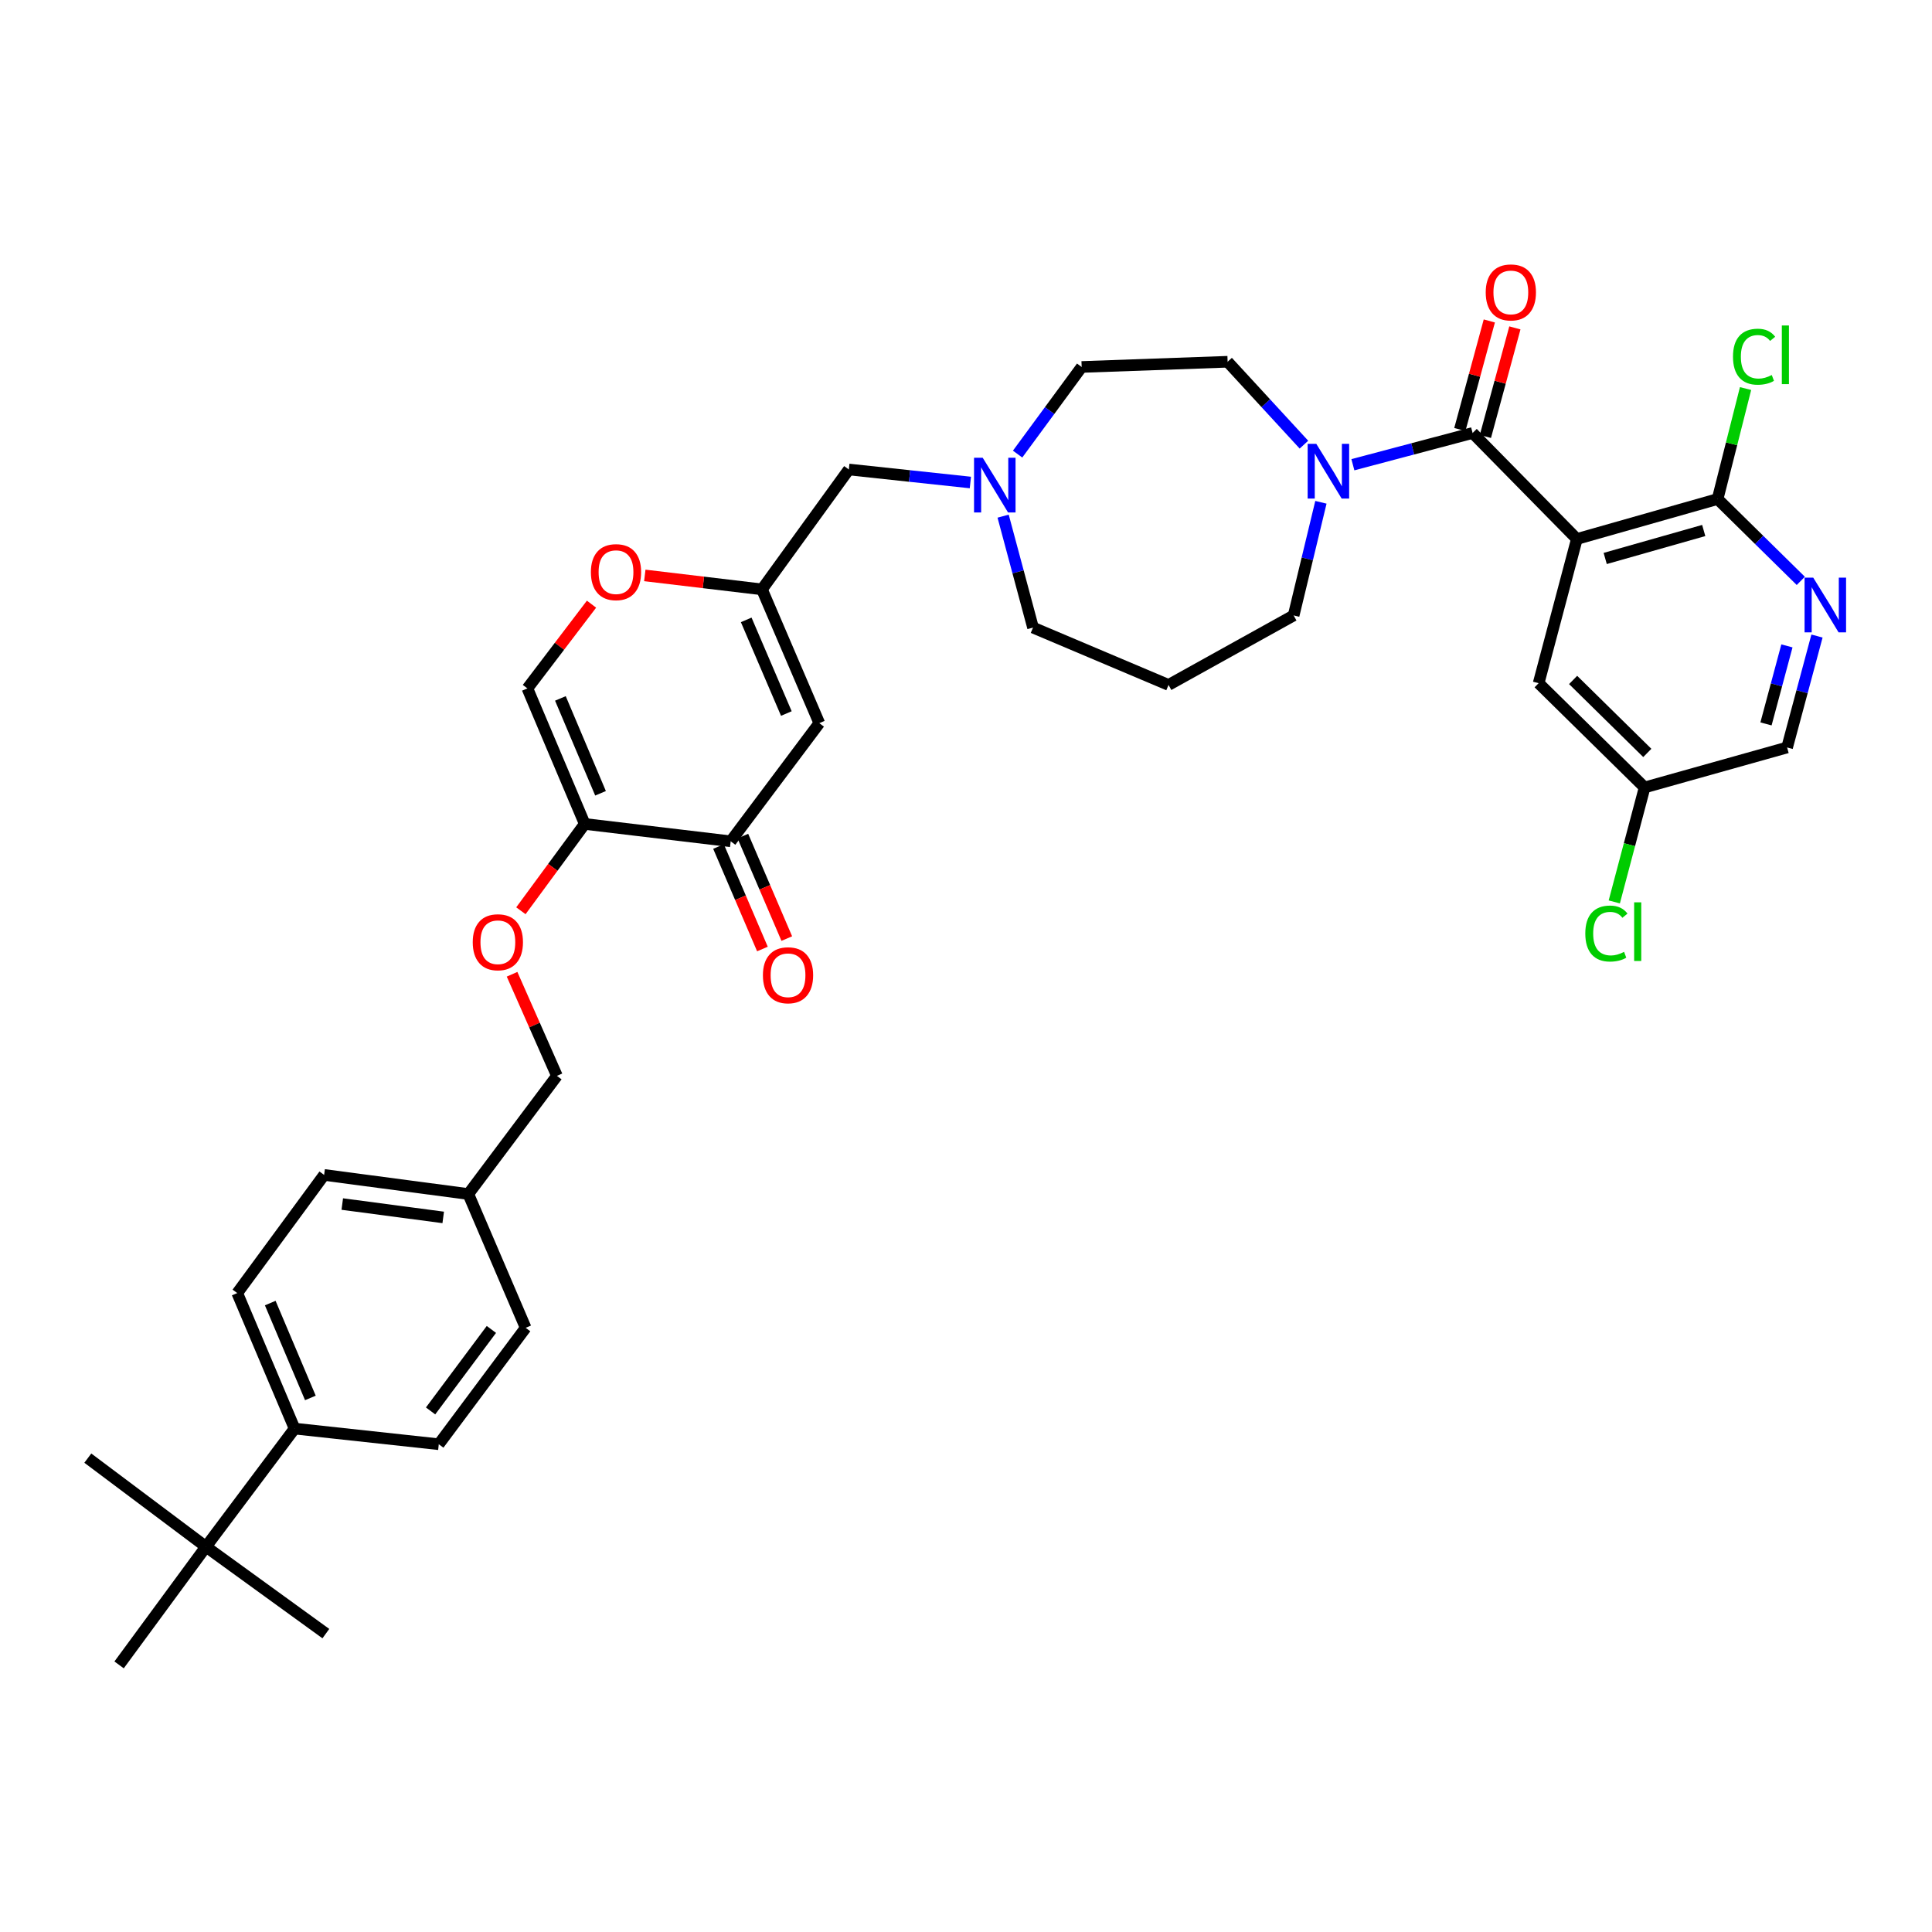<?xml version='1.0' encoding='iso-8859-1'?>
<svg version='1.1' baseProfile='full'
              xmlns='http://www.w3.org/2000/svg'
                      xmlns:rdkit='http://www.rdkit.org/xml'
                      xmlns:xlink='http://www.w3.org/1999/xlink'
                  xml:space='preserve'
width='1000px' height='1000px' viewBox='0 0 1000 1000'>
<!-- END OF HEADER -->
<rect style='opacity:1.0;fill:#FFFFFF;stroke:none' width='1000' height='1000' x='0' y='0'> </rect>
<path class='bond-0' d='M 674.914,230.147 L 655.164,208.695' style='fill:none;fill-rule:evenodd;stroke:#0000FF;stroke-width:6px;stroke-linecap:butt;stroke-linejoin:miter;stroke-opacity:1' />
<path class='bond-0' d='M 655.164,208.695 L 635.414,187.244' style='fill:none;fill-rule:evenodd;stroke:#000000;stroke-width:6px;stroke-linecap:butt;stroke-linejoin:miter;stroke-opacity:1' />
<path class='bond-1' d='M 700.25,240.545 L 731.238,232.329' style='fill:none;fill-rule:evenodd;stroke:#0000FF;stroke-width:6px;stroke-linecap:butt;stroke-linejoin:miter;stroke-opacity:1' />
<path class='bond-1' d='M 731.238,232.329 L 762.225,224.113' style='fill:none;fill-rule:evenodd;stroke:#000000;stroke-width:6px;stroke-linecap:butt;stroke-linejoin:miter;stroke-opacity:1' />
<path class='bond-2' d='M 683.704,259.984 L 676.645,289.267' style='fill:none;fill-rule:evenodd;stroke:#0000FF;stroke-width:6px;stroke-linecap:butt;stroke-linejoin:miter;stroke-opacity:1' />
<path class='bond-2' d='M 676.645,289.267 L 669.587,318.55' style='fill:none;fill-rule:evenodd;stroke:#000000;stroke-width:6px;stroke-linecap:butt;stroke-linejoin:miter;stroke-opacity:1' />
<path class='bond-3' d='M 768.841,225.91 L 776.472,197.814' style='fill:none;fill-rule:evenodd;stroke:#000000;stroke-width:6px;stroke-linecap:butt;stroke-linejoin:miter;stroke-opacity:1' />
<path class='bond-3' d='M 776.472,197.814 L 784.103,169.717' style='fill:none;fill-rule:evenodd;stroke:#FF0000;stroke-width:6px;stroke-linecap:butt;stroke-linejoin:miter;stroke-opacity:1' />
<path class='bond-3' d='M 755.609,222.316 L 763.24,194.22' style='fill:none;fill-rule:evenodd;stroke:#000000;stroke-width:6px;stroke-linecap:butt;stroke-linejoin:miter;stroke-opacity:1' />
<path class='bond-3' d='M 763.24,194.22 L 770.871,166.123' style='fill:none;fill-rule:evenodd;stroke:#FF0000;stroke-width:6px;stroke-linecap:butt;stroke-linejoin:miter;stroke-opacity:1' />
<path class='bond-4' d='M 762.225,224.113 L 816.181,278.976' style='fill:none;fill-rule:evenodd;stroke:#000000;stroke-width:6px;stroke-linecap:butt;stroke-linejoin:miter;stroke-opacity:1' />
<path class='bond-5' d='M 424.069,374.303 L 394.39,305.059' style='fill:none;fill-rule:evenodd;stroke:#000000;stroke-width:6px;stroke-linecap:butt;stroke-linejoin:miter;stroke-opacity:1' />
<path class='bond-5' d='M 407.014,369.318 L 386.239,320.847' style='fill:none;fill-rule:evenodd;stroke:#000000;stroke-width:6px;stroke-linecap:butt;stroke-linejoin:miter;stroke-opacity:1' />
<path class='bond-6' d='M 424.069,374.303 L 378.203,435.458' style='fill:none;fill-rule:evenodd;stroke:#000000;stroke-width:6px;stroke-linecap:butt;stroke-linejoin:miter;stroke-opacity:1' />
<path class='bond-7' d='M 394.39,305.059 L 439.357,243.005' style='fill:none;fill-rule:evenodd;stroke:#000000;stroke-width:6px;stroke-linecap:butt;stroke-linejoin:miter;stroke-opacity:1' />
<path class='bond-8' d='M 394.39,305.059 L 364.069,301.448' style='fill:none;fill-rule:evenodd;stroke:#000000;stroke-width:6px;stroke-linecap:butt;stroke-linejoin:miter;stroke-opacity:1' />
<path class='bond-8' d='M 364.069,301.448 L 333.748,297.837' style='fill:none;fill-rule:evenodd;stroke:#FF0000;stroke-width:6px;stroke-linecap:butt;stroke-linejoin:miter;stroke-opacity:1' />
<path class='bond-9' d='M 306.169,312.715 L 289.574,334.517' style='fill:none;fill-rule:evenodd;stroke:#FF0000;stroke-width:6px;stroke-linecap:butt;stroke-linejoin:miter;stroke-opacity:1' />
<path class='bond-9' d='M 289.574,334.517 L 272.979,356.318' style='fill:none;fill-rule:evenodd;stroke:#000000;stroke-width:6px;stroke-linecap:butt;stroke-linejoin:miter;stroke-opacity:1' />
<path class='bond-10' d='M 272.979,356.318 L 302.658,426.469' style='fill:none;fill-rule:evenodd;stroke:#000000;stroke-width:6px;stroke-linecap:butt;stroke-linejoin:miter;stroke-opacity:1' />
<path class='bond-10' d='M 290.059,361.498 L 310.834,410.604' style='fill:none;fill-rule:evenodd;stroke:#000000;stroke-width:6px;stroke-linecap:butt;stroke-linejoin:miter;stroke-opacity:1' />
<path class='bond-11' d='M 302.658,426.469 L 286.137,448.938' style='fill:none;fill-rule:evenodd;stroke:#000000;stroke-width:6px;stroke-linecap:butt;stroke-linejoin:miter;stroke-opacity:1' />
<path class='bond-11' d='M 286.137,448.938 L 269.616,471.406' style='fill:none;fill-rule:evenodd;stroke:#FF0000;stroke-width:6px;stroke-linecap:butt;stroke-linejoin:miter;stroke-opacity:1' />
<path class='bond-12' d='M 302.658,426.469 L 378.203,435.458' style='fill:none;fill-rule:evenodd;stroke:#000000;stroke-width:6px;stroke-linecap:butt;stroke-linejoin:miter;stroke-opacity:1' />
<path class='bond-13' d='M 371.901,438.159 L 383.268,464.683' style='fill:none;fill-rule:evenodd;stroke:#000000;stroke-width:6px;stroke-linecap:butt;stroke-linejoin:miter;stroke-opacity:1' />
<path class='bond-13' d='M 383.268,464.683 L 394.635,491.208' style='fill:none;fill-rule:evenodd;stroke:#FF0000;stroke-width:6px;stroke-linecap:butt;stroke-linejoin:miter;stroke-opacity:1' />
<path class='bond-13' d='M 384.504,432.758 L 395.871,459.282' style='fill:none;fill-rule:evenodd;stroke:#000000;stroke-width:6px;stroke-linecap:butt;stroke-linejoin:miter;stroke-opacity:1' />
<path class='bond-13' d='M 395.871,459.282 L 407.239,485.806' style='fill:none;fill-rule:evenodd;stroke:#FF0000;stroke-width:6px;stroke-linecap:butt;stroke-linejoin:miter;stroke-opacity:1' />
<path class='bond-14' d='M 265.044,504.277 L 276.656,530.573' style='fill:none;fill-rule:evenodd;stroke:#FF0000;stroke-width:6px;stroke-linecap:butt;stroke-linejoin:miter;stroke-opacity:1' />
<path class='bond-14' d='M 276.656,530.573 L 288.268,556.869' style='fill:none;fill-rule:evenodd;stroke:#000000;stroke-width:6px;stroke-linecap:butt;stroke-linejoin:miter;stroke-opacity:1' />
<path class='bond-15' d='M 288.268,556.869 L 242.402,618.024' style='fill:none;fill-rule:evenodd;stroke:#000000;stroke-width:6px;stroke-linecap:butt;stroke-linejoin:miter;stroke-opacity:1' />
<path class='bond-16' d='M 242.402,618.024 L 272.081,687.276' style='fill:none;fill-rule:evenodd;stroke:#000000;stroke-width:6px;stroke-linecap:butt;stroke-linejoin:miter;stroke-opacity:1' />
<path class='bond-17' d='M 242.402,618.024 L 167.764,608.136' style='fill:none;fill-rule:evenodd;stroke:#000000;stroke-width:6px;stroke-linecap:butt;stroke-linejoin:miter;stroke-opacity:1' />
<path class='bond-17' d='M 229.406,630.134 L 177.159,623.212' style='fill:none;fill-rule:evenodd;stroke:#000000;stroke-width:6px;stroke-linecap:butt;stroke-linejoin:miter;stroke-opacity:1' />
<path class='bond-18' d='M 167.764,608.136 L 122.797,669.291' style='fill:none;fill-rule:evenodd;stroke:#000000;stroke-width:6px;stroke-linecap:butt;stroke-linejoin:miter;stroke-opacity:1' />
<path class='bond-19' d='M 122.797,669.291 L 152.475,739.434' style='fill:none;fill-rule:evenodd;stroke:#000000;stroke-width:6px;stroke-linecap:butt;stroke-linejoin:miter;stroke-opacity:1' />
<path class='bond-19' d='M 139.877,674.469 L 160.652,723.57' style='fill:none;fill-rule:evenodd;stroke:#000000;stroke-width:6px;stroke-linecap:butt;stroke-linejoin:miter;stroke-opacity:1' />
<path class='bond-20' d='M 152.475,739.434 L 227.113,747.532' style='fill:none;fill-rule:evenodd;stroke:#000000;stroke-width:6px;stroke-linecap:butt;stroke-linejoin:miter;stroke-opacity:1' />
<path class='bond-21' d='M 152.475,739.434 L 106.609,800.589' style='fill:none;fill-rule:evenodd;stroke:#000000;stroke-width:6px;stroke-linecap:butt;stroke-linejoin:miter;stroke-opacity:1' />
<path class='bond-22' d='M 227.113,747.532 L 272.081,687.276' style='fill:none;fill-rule:evenodd;stroke:#000000;stroke-width:6px;stroke-linecap:butt;stroke-linejoin:miter;stroke-opacity:1' />
<path class='bond-22' d='M 222.869,730.293 L 254.346,688.113' style='fill:none;fill-rule:evenodd;stroke:#000000;stroke-width:6px;stroke-linecap:butt;stroke-linejoin:miter;stroke-opacity:1' />
<path class='bond-23' d='M 439.357,243.005 L 470.81,246.373' style='fill:none;fill-rule:evenodd;stroke:#000000;stroke-width:6px;stroke-linecap:butt;stroke-linejoin:miter;stroke-opacity:1' />
<path class='bond-23' d='M 470.81,246.373 L 502.262,249.742' style='fill:none;fill-rule:evenodd;stroke:#0000FF;stroke-width:6px;stroke-linecap:butt;stroke-linejoin:miter;stroke-opacity:1' />
<path class='bond-24' d='M 526.709,235.037 L 543.289,212.489' style='fill:none;fill-rule:evenodd;stroke:#0000FF;stroke-width:6px;stroke-linecap:butt;stroke-linejoin:miter;stroke-opacity:1' />
<path class='bond-24' d='M 543.289,212.489 L 559.869,189.94' style='fill:none;fill-rule:evenodd;stroke:#000000;stroke-width:6px;stroke-linecap:butt;stroke-linejoin:miter;stroke-opacity:1' />
<path class='bond-25' d='M 519.214,267.164 L 526.953,296.003' style='fill:none;fill-rule:evenodd;stroke:#0000FF;stroke-width:6px;stroke-linecap:butt;stroke-linejoin:miter;stroke-opacity:1' />
<path class='bond-25' d='M 526.953,296.003 L 534.693,324.842' style='fill:none;fill-rule:evenodd;stroke:#000000;stroke-width:6px;stroke-linecap:butt;stroke-linejoin:miter;stroke-opacity:1' />
<path class='bond-26' d='M 669.587,318.55 L 604.836,354.52' style='fill:none;fill-rule:evenodd;stroke:#000000;stroke-width:6px;stroke-linecap:butt;stroke-linejoin:miter;stroke-opacity:1' />
<path class='bond-27' d='M 635.414,187.244 L 559.869,189.94' style='fill:none;fill-rule:evenodd;stroke:#000000;stroke-width:6px;stroke-linecap:butt;stroke-linejoin:miter;stroke-opacity:1' />
<path class='bond-28' d='M 106.609,800.589 L 61.642,861.744' style='fill:none;fill-rule:evenodd;stroke:#000000;stroke-width:6px;stroke-linecap:butt;stroke-linejoin:miter;stroke-opacity:1' />
<path class='bond-29' d='M 106.609,800.589 L 168.663,845.556' style='fill:none;fill-rule:evenodd;stroke:#000000;stroke-width:6px;stroke-linecap:butt;stroke-linejoin:miter;stroke-opacity:1' />
<path class='bond-30' d='M 106.609,800.589 L 45.455,754.723' style='fill:none;fill-rule:evenodd;stroke:#000000;stroke-width:6px;stroke-linecap:butt;stroke-linejoin:miter;stroke-opacity:1' />
<path class='bond-31' d='M 534.693,324.842 L 604.836,354.52' style='fill:none;fill-rule:evenodd;stroke:#000000;stroke-width:6px;stroke-linecap:butt;stroke-linejoin:miter;stroke-opacity:1' />
<path class='bond-32' d='M 816.181,278.976 L 889.029,258.294' style='fill:none;fill-rule:evenodd;stroke:#000000;stroke-width:6px;stroke-linecap:butt;stroke-linejoin:miter;stroke-opacity:1' />
<path class='bond-32' d='M 830.853,289.064 L 881.847,274.587' style='fill:none;fill-rule:evenodd;stroke:#000000;stroke-width:6px;stroke-linecap:butt;stroke-linejoin:miter;stroke-opacity:1' />
<path class='bond-33' d='M 816.181,278.976 L 796.398,353.621' style='fill:none;fill-rule:evenodd;stroke:#000000;stroke-width:6px;stroke-linecap:butt;stroke-linejoin:miter;stroke-opacity:1' />
<path class='bond-34' d='M 889.029,258.294 L 910.558,279.476' style='fill:none;fill-rule:evenodd;stroke:#000000;stroke-width:6px;stroke-linecap:butt;stroke-linejoin:miter;stroke-opacity:1' />
<path class='bond-34' d='M 910.558,279.476 L 932.088,300.658' style='fill:none;fill-rule:evenodd;stroke:#0000FF;stroke-width:6px;stroke-linecap:butt;stroke-linejoin:miter;stroke-opacity:1' />
<path class='bond-35' d='M 889.029,258.294 L 896.262,229.703' style='fill:none;fill-rule:evenodd;stroke:#000000;stroke-width:6px;stroke-linecap:butt;stroke-linejoin:miter;stroke-opacity:1' />
<path class='bond-35' d='M 896.262,229.703 L 903.495,201.113' style='fill:none;fill-rule:evenodd;stroke:#00CC00;stroke-width:6px;stroke-linecap:butt;stroke-linejoin:miter;stroke-opacity:1' />
<path class='bond-36' d='M 796.398,353.621 L 851.253,407.585' style='fill:none;fill-rule:evenodd;stroke:#000000;stroke-width:6px;stroke-linecap:butt;stroke-linejoin:miter;stroke-opacity:1' />
<path class='bond-36' d='M 814.242,351.941 L 852.641,389.716' style='fill:none;fill-rule:evenodd;stroke:#000000;stroke-width:6px;stroke-linecap:butt;stroke-linejoin:miter;stroke-opacity:1' />
<path class='bond-37' d='M 940.472,329.218 L 932.736,358.057' style='fill:none;fill-rule:evenodd;stroke:#0000FF;stroke-width:6px;stroke-linecap:butt;stroke-linejoin:miter;stroke-opacity:1' />
<path class='bond-37' d='M 932.736,358.057 L 925,386.895' style='fill:none;fill-rule:evenodd;stroke:#000000;stroke-width:6px;stroke-linecap:butt;stroke-linejoin:miter;stroke-opacity:1' />
<path class='bond-37' d='M 924.908,334.317 L 919.492,354.504' style='fill:none;fill-rule:evenodd;stroke:#0000FF;stroke-width:6px;stroke-linecap:butt;stroke-linejoin:miter;stroke-opacity:1' />
<path class='bond-37' d='M 919.492,354.504 L 914.077,374.691' style='fill:none;fill-rule:evenodd;stroke:#000000;stroke-width:6px;stroke-linecap:butt;stroke-linejoin:miter;stroke-opacity:1' />
<path class='bond-38' d='M 851.253,407.585 L 843.401,437.209' style='fill:none;fill-rule:evenodd;stroke:#000000;stroke-width:6px;stroke-linecap:butt;stroke-linejoin:miter;stroke-opacity:1' />
<path class='bond-38' d='M 843.401,437.209 L 835.549,466.833' style='fill:none;fill-rule:evenodd;stroke:#00CC00;stroke-width:6px;stroke-linecap:butt;stroke-linejoin:miter;stroke-opacity:1' />
<path class='bond-39' d='M 851.253,407.585 L 925,386.895' style='fill:none;fill-rule:evenodd;stroke:#000000;stroke-width:6px;stroke-linecap:butt;stroke-linejoin:miter;stroke-opacity:1' />
<path  class='atom-0' d='M 681.319 229.744
L 690.599 244.744
Q 691.519 246.224, 692.999 248.904
Q 694.479 251.584, 694.559 251.744
L 694.559 229.744
L 698.319 229.744
L 698.319 258.064
L 694.439 258.064
L 684.479 241.664
Q 683.319 239.744, 682.079 237.544
Q 680.879 235.344, 680.519 234.664
L 680.519 258.064
L 676.839 258.064
L 676.839 229.744
L 681.319 229.744
' fill='#0000FF'/>
<path  class='atom-2' d='M 769.008 151.353
Q 769.008 144.553, 772.368 140.753
Q 775.728 136.953, 782.008 136.953
Q 788.288 136.953, 791.648 140.753
Q 795.008 144.553, 795.008 151.353
Q 795.008 158.233, 791.608 162.153
Q 788.208 166.033, 782.008 166.033
Q 775.768 166.033, 772.368 162.153
Q 769.008 158.273, 769.008 151.353
M 782.008 162.833
Q 786.328 162.833, 788.648 159.953
Q 791.008 157.033, 791.008 151.353
Q 791.008 145.793, 788.648 142.993
Q 786.328 140.153, 782.008 140.153
Q 777.688 140.153, 775.328 142.953
Q 773.008 145.753, 773.008 151.353
Q 773.008 157.073, 775.328 159.953
Q 777.688 162.833, 782.008 162.833
' fill='#FF0000'/>
<path  class='atom-5' d='M 305.846 296.142
Q 305.846 289.342, 309.206 285.542
Q 312.566 281.742, 318.846 281.742
Q 325.126 281.742, 328.486 285.542
Q 331.846 289.342, 331.846 296.142
Q 331.846 303.022, 328.446 306.942
Q 325.046 310.822, 318.846 310.822
Q 312.606 310.822, 309.206 306.942
Q 305.846 303.062, 305.846 296.142
M 318.846 307.622
Q 323.166 307.622, 325.486 304.742
Q 327.846 301.822, 327.846 296.142
Q 327.846 290.582, 325.486 287.782
Q 323.166 284.942, 318.846 284.942
Q 314.526 284.942, 312.166 287.742
Q 309.846 290.542, 309.846 296.142
Q 309.846 301.862, 312.166 304.742
Q 314.526 307.622, 318.846 307.622
' fill='#FF0000'/>
<path  class='atom-9' d='M 394.881 504.791
Q 394.881 497.991, 398.241 494.191
Q 401.601 490.391, 407.881 490.391
Q 414.161 490.391, 417.521 494.191
Q 420.881 497.991, 420.881 504.791
Q 420.881 511.671, 417.481 515.591
Q 414.081 519.471, 407.881 519.471
Q 401.641 519.471, 398.241 515.591
Q 394.881 511.711, 394.881 504.791
M 407.881 516.271
Q 412.201 516.271, 414.521 513.391
Q 416.881 510.471, 416.881 504.791
Q 416.881 499.231, 414.521 496.431
Q 412.201 493.591, 407.881 493.591
Q 403.561 493.591, 401.201 496.391
Q 398.881 499.191, 398.881 504.791
Q 398.881 510.511, 401.201 513.391
Q 403.561 516.271, 407.881 516.271
' fill='#FF0000'/>
<path  class='atom-10' d='M 244.691 487.704
Q 244.691 480.904, 248.051 477.104
Q 251.411 473.304, 257.691 473.304
Q 263.971 473.304, 267.331 477.104
Q 270.691 480.904, 270.691 487.704
Q 270.691 494.584, 267.291 498.504
Q 263.891 502.384, 257.691 502.384
Q 251.451 502.384, 248.051 498.504
Q 244.691 494.624, 244.691 487.704
M 257.691 499.184
Q 262.011 499.184, 264.331 496.304
Q 266.691 493.384, 266.691 487.704
Q 266.691 482.144, 264.331 479.344
Q 262.011 476.504, 257.691 476.504
Q 253.371 476.504, 251.011 479.304
Q 248.691 482.104, 248.691 487.704
Q 248.691 493.424, 251.011 496.304
Q 253.371 499.184, 257.691 499.184
' fill='#FF0000'/>
<path  class='atom-19' d='M 508.642 236.935
L 517.922 251.935
Q 518.842 253.415, 520.322 256.095
Q 521.802 258.775, 521.882 258.935
L 521.882 236.935
L 525.642 236.935
L 525.642 265.255
L 521.762 265.255
L 511.802 248.855
Q 510.642 246.935, 509.402 244.735
Q 508.202 242.535, 507.842 241.855
L 507.842 265.255
L 504.162 265.255
L 504.162 236.935
L 508.642 236.935
' fill='#0000FF'/>
<path  class='atom-32' d='M 938.523 298.989
L 947.803 313.989
Q 948.723 315.469, 950.203 318.149
Q 951.683 320.829, 951.763 320.989
L 951.763 298.989
L 955.523 298.989
L 955.523 327.309
L 951.643 327.309
L 941.683 310.909
Q 940.523 308.989, 939.283 306.789
Q 938.083 304.589, 937.723 303.909
L 937.723 327.309
L 934.043 327.309
L 934.043 298.989
L 938.523 298.989
' fill='#0000FF'/>
<path  class='atom-33' d='M 896.993 184.628
Q 896.993 177.588, 900.273 173.908
Q 903.593 170.188, 909.873 170.188
Q 915.713 170.188, 918.833 174.308
L 916.193 176.468
Q 913.913 173.468, 909.873 173.468
Q 905.593 173.468, 903.313 176.348
Q 901.073 179.188, 901.073 184.628
Q 901.073 190.228, 903.393 193.108
Q 905.753 195.988, 910.313 195.988
Q 913.433 195.988, 917.073 194.108
L 918.193 197.108
Q 916.713 198.068, 914.473 198.628
Q 912.233 199.188, 909.753 199.188
Q 903.593 199.188, 900.273 195.428
Q 896.993 191.668, 896.993 184.628
' fill='#00CC00'/>
<path  class='atom-33' d='M 922.273 168.468
L 925.953 168.468
L 925.953 198.828
L 922.273 198.828
L 922.273 168.468
' fill='#00CC00'/>
<path  class='atom-36' d='M 820.55 483.203
Q 820.55 476.163, 823.83 472.483
Q 827.15 468.763, 833.43 468.763
Q 839.27 468.763, 842.39 472.883
L 839.75 475.043
Q 837.47 472.043, 833.43 472.043
Q 829.15 472.043, 826.87 474.923
Q 824.63 477.763, 824.63 483.203
Q 824.63 488.803, 826.95 491.683
Q 829.31 494.563, 833.87 494.563
Q 836.99 494.563, 840.63 492.683
L 841.75 495.683
Q 840.27 496.643, 838.03 497.203
Q 835.79 497.763, 833.31 497.763
Q 827.15 497.763, 823.83 494.003
Q 820.55 490.243, 820.55 483.203
' fill='#00CC00'/>
<path  class='atom-36' d='M 845.83 467.043
L 849.51 467.043
L 849.51 497.403
L 845.83 497.403
L 845.83 467.043
' fill='#00CC00'/>
</svg>
